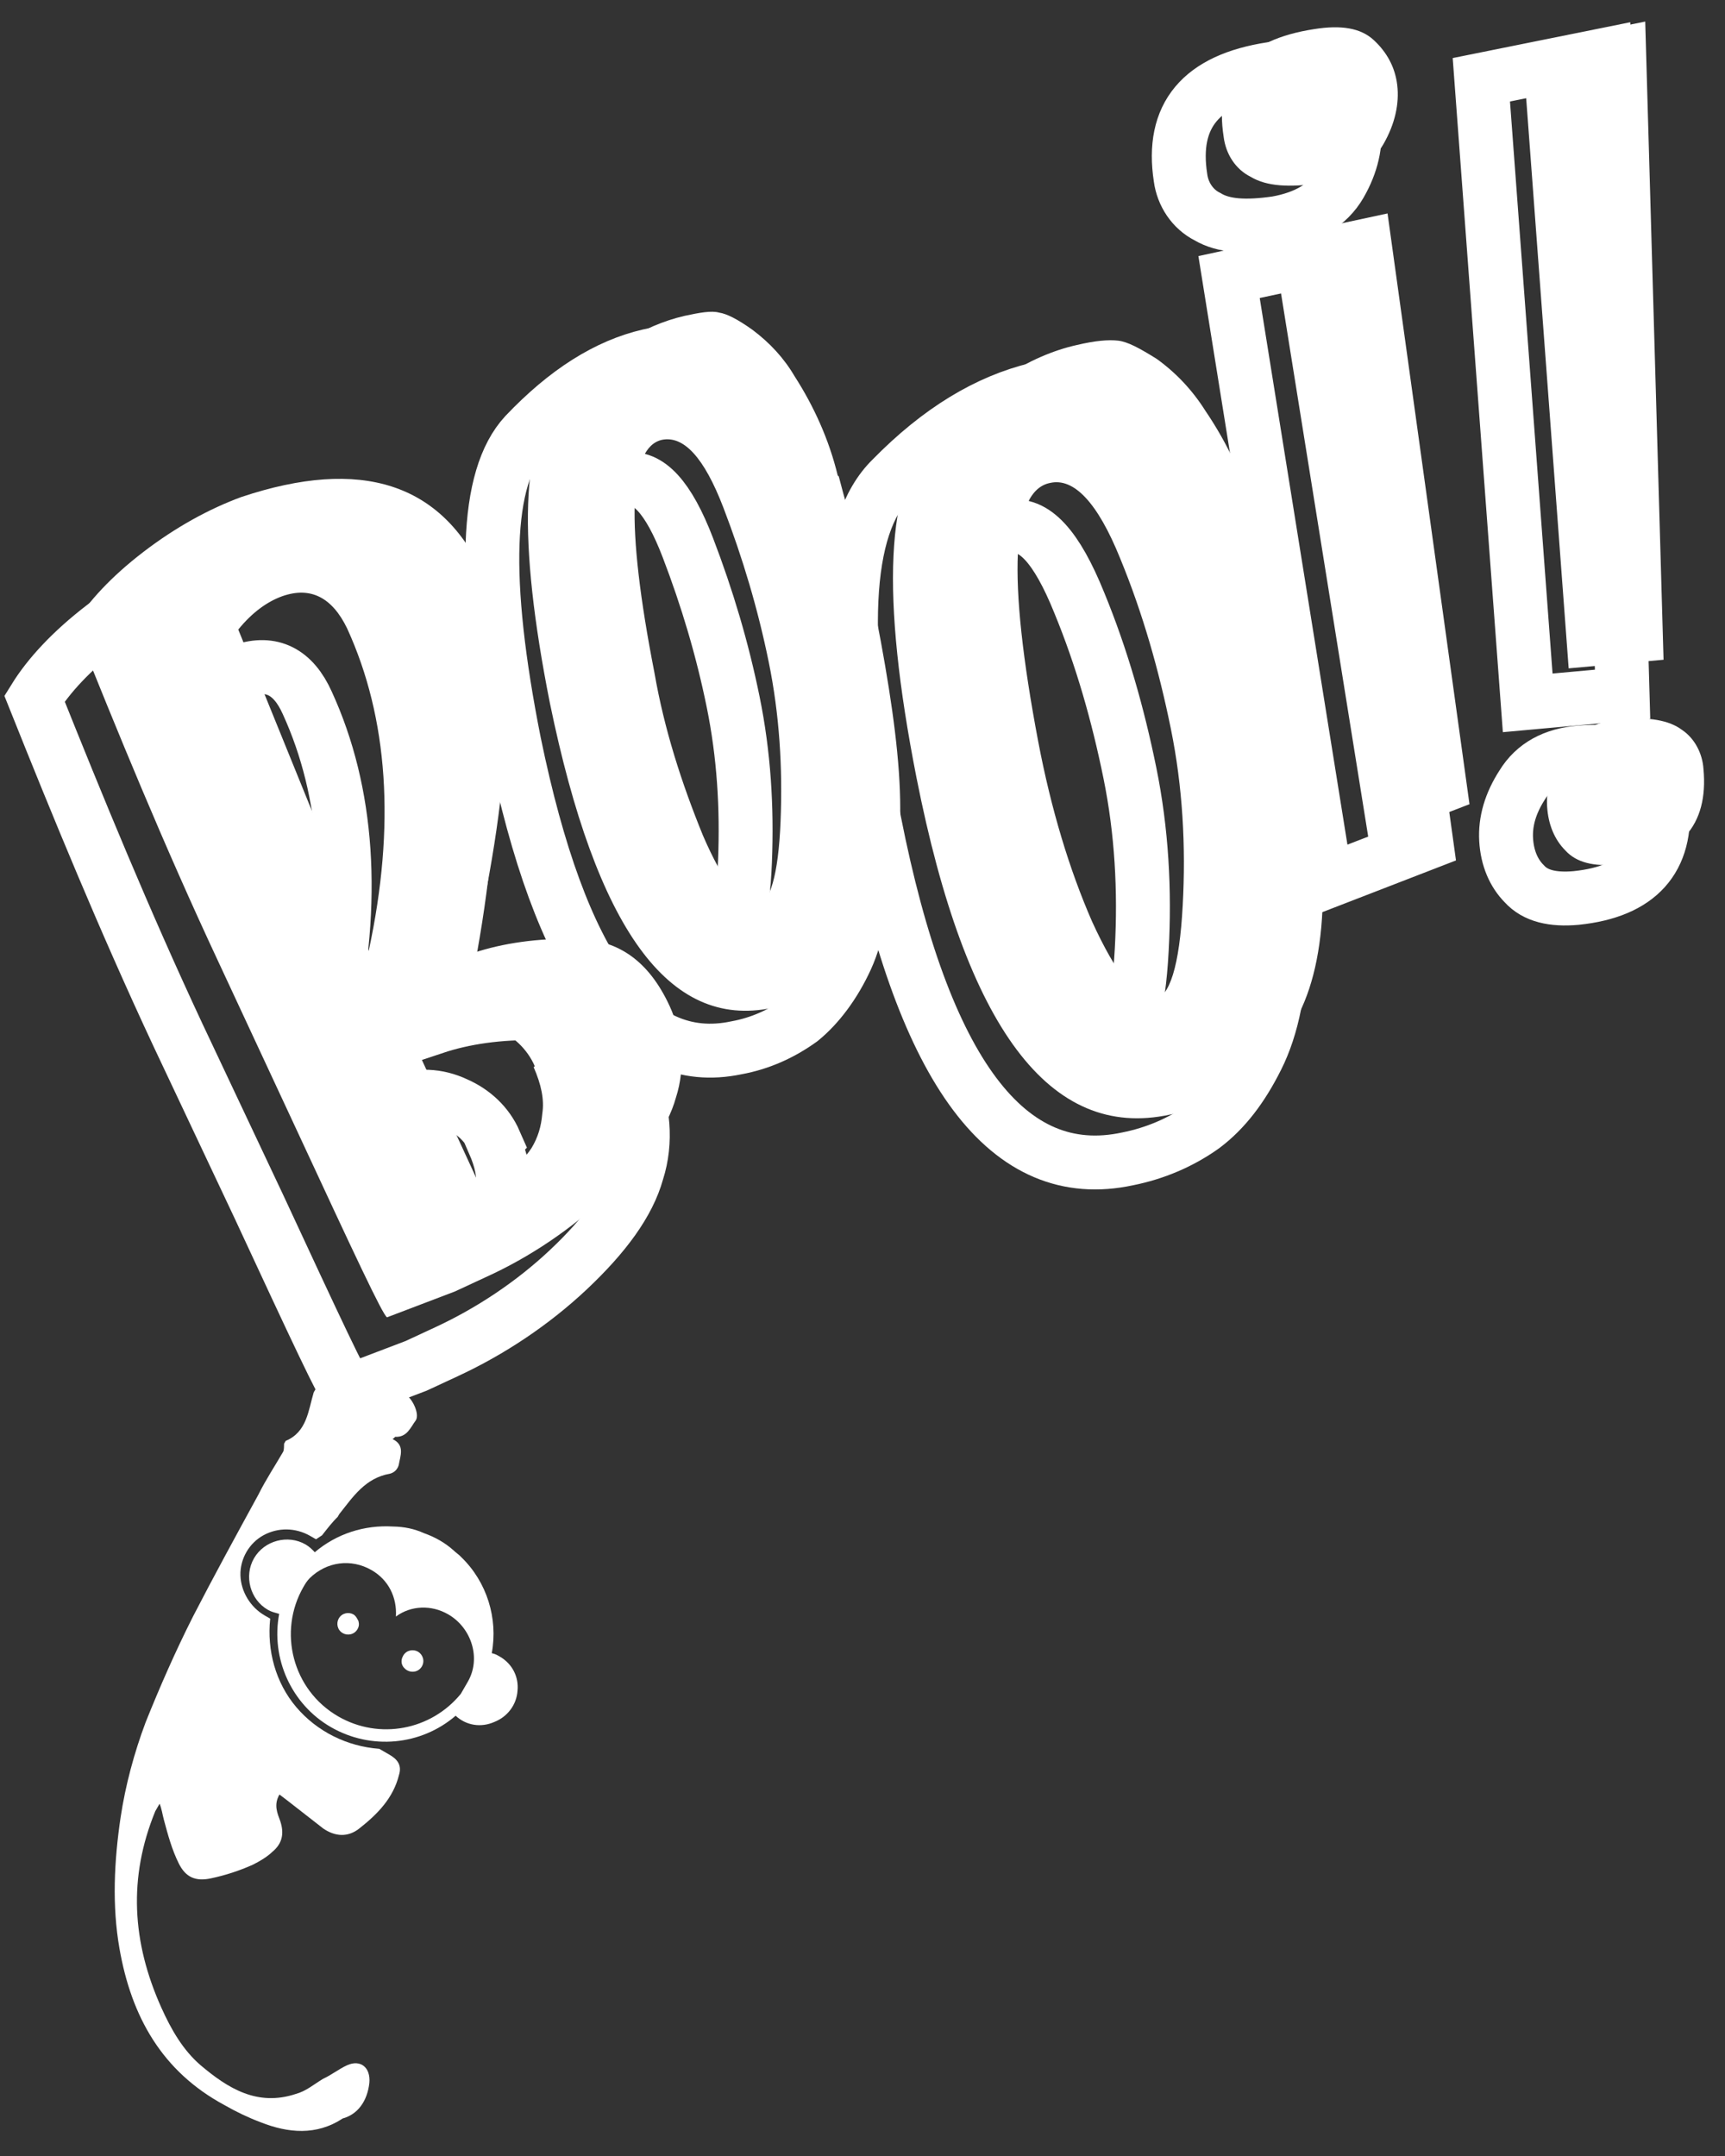 <?xml version="1.0" encoding="utf-8"?>
<!-- Generator: Adobe Illustrator 23.0.6, SVG Export Plug-In . SVG Version: 6.00 Build 0)  -->
<svg version="1.1" id="Layer_1" xmlns="http://www.w3.org/2000/svg" xmlns:xlink="http://www.w3.org/1999/xlink" x="0px" y="0px"
	 width="160px" height="200px" viewBox="0 0 160 200" style="enable-background:new 0 0 160 200;" xml:space="preserve">
<rect x="0" y="0" width="160" height="200" fill="#333333" stroke="none"/>
<style type="text/css">
	.st0{fill-rule:evenodd;clip-rule:evenodd;fill:#FFFFFF;}
	.st1{fill:#FFFFFF;}
	.st2{fill:none;stroke:#FFFFFF;stroke-width:5;}
</style>
<g transform="translate(2,0)">
	<g transform="translate(81,356) rotate(30)">
		<path class="st0" d="M-123.6-116.6c-0.6-1.3-1.8-1.5-2.6-0.4c-0.5,0.7-0.8,1.5-1.3,2.2c-0.5,0.9-0.8,1.8-1.5,2.5
			c-2.5,2.8-5.7,2.7-9,2.1c-2.1-0.4-4-1.5-5.8-2.8c-5.4-3.9-8.7-8.9-9.6-15.5c0-0.3,0-0.5,0-0.8c0.4,0.3,0.7,0.7,1.1,1.1
			c1,1,2,2,3.2,2.8c1.2,0.8,2.2,0.7,3.3-0.3c1-0.9,1.9-1.9,2.7-3c0.4-0.6,0.8-1.3,1-2c0.4-1.1,0.1-2-0.8-2.8c-0.6-0.5-1.3-1-1.3-2.1
			l0.8,0.1c1.4,0.2,2.9,0.4,4.3,0.6c1.3,0.1,2.4-0.4,2.9-1.7c0.8-2,1.3-4,0.7-6.1c-0.2-0.9-0.8-1.2-1.7-1.2c-0.3,0-0.7,0-1.1,0
			c-2.7,1.3-5.8,1.5-8.6,0.5c-2.8-1-5-3.2-6.2-5.9c-0.2,0-0.4,0-0.6,0c-1.5,0-3-0.8-3.8-2.1c-0.8-1.3-0.8-3,0-4.3
			c0.8-1.3,2.2-2.1,3.8-2.1c0.2,0,0.4,0,0.6,0c0.1-0.2,0.2-0.4,0.3-0.6c0.1-0.7,0.2-1.5,0.4-2.2c0-0.1,0-0.2,0-0.3
			c0.3-2,0.4-4.1,2.2-5.6c0.3-0.3,0.4-0.7,0.3-1.1c-0.3-0.8-0.4-1.9-1.7-1.8c0.1-0.2,0.1-0.3,0.1-0.3c1-0.5,0.8-1.5,0.9-2.3
			c0-0.7-1.3-1.6-2.1-1.6c-2-0.1-3.9,0.1-5.6,1.2c-0.9,0.6-1.8,1.1-1.8,2.4v0.5c0.4,1.7,1.3,3.5,0,5.2v0.3c0.1,0.2,0.3,0.5,0.3,0.7
			c0,1.5-0.1,3,0,4.6c0.1,4.3,0.2,8.6,0.4,12.8c0.2,3.6,0.6,7.2,1.1,10.7c0.5,3,1.3,6,2.4,8.8c1.5,3.8,3.4,7.5,6,10.6
			c4.1,4.9,9.1,7.9,15.7,7.7c1.2,0,2.5-0.1,3.7-0.3c2.7-0.4,5.1-1.5,6.4-4.1C-123.1-113.5-122.9-115-123.6-116.6z"/>
		<path class="st1" d="M-146.6-153.5c-0.5,0-1,0.4-1,1c0,0.5,0.4,1,1,1c0.5,0,1-0.4,1-1c0-0.3-0.1-0.5-0.3-0.7
			C-146.2-153.4-146.4-153.5-146.6-153.5z M-139.7-153.5c-0.5,0-1,0.4-1,1s0.4,1,1,1c0.5,0,1-0.4,1-1S-139.2-153.5-139.7-153.5z"/>
		<path class="st1" d="M-132.9-156.9c-0.3,0-0.5,0-0.8,0.1c-1.1-3.1-3.7-5.5-6.9-6.3c-0.3-0.1-0.6-0.1-1-0.2c-1-0.2-2-0.2-3.1,0
			c-1,0.1-1.9,0.4-2.8,0.9c-2.4,1.2-4.2,3.2-5.1,5.7c-0.3-0.1-0.7-0.2-1.1-0.2c-1.9,0-3.5,1.6-3.5,3.5c0,1.9,1.6,3.5,3.5,3.5
			c0.4,0,0.7-0.1,1.1-0.2c1.4,4,5.2,6.7,9.4,6.7c4.3,0,8.1-2.7,9.5-6.7c1.3,0.3,2.6-0.2,3.4-1.3c0.8-1,1-2.4,0.4-3.6
			C-130.4-156.1-131.5-156.9-132.9-156.9L-132.9-156.9z M-143.1-144.6c-4.9,0-8.8-4-8.8-8.8c0-0.3,0-0.6,0.1-1
			c0.6-2.1,2.4-3.5,4.6-3.5c1.8,0,3.3,1,4.1,2.6c0.7-1.6,2.3-2.6,4.1-2.6c2.5,0,4.7,2,4.7,4.5l0,1.3
			C-135-147.8-138.7-144.6-143.1-144.6z"/>
	</g>
	<g transform="translate(0,9)">
		<path class="st2" d="M110.5,43.5c1.2,4.8,3.1,10.3,4.4,17c1.3,6.7,1.9,12.4,1.9,17.2c0,4.8-0.8,8.6-2.2,11.4c-1.4,2.8-3,4.9-5,6.4
			c-2.1,1.5-4.5,2.5-7,3c-11.1,2.4-18.9-8-23.5-31.3c-3.3-16.8-2.9-27.4,1.6-31.8c4.4-4.5,8.9-7.2,13.5-8.3c1.7-0.4,2.9-0.5,3.8-0.4
			c0.8,0.1,2,0.7,3.6,1.7c1.6,1.1,3.1,2.6,4.5,4.8c2.1,3.1,3.7,6.5,4.6,10.2L110.5,43.5z M90.5,63.9c1.2,6.3,2.9,11.9,5,16.7
			c2.2,4.8,4.1,7.2,5.7,7.3c1.5-0.3,2.4-3.2,2.7-8.8c0.3-5.5,0-11-1.1-16.4c-1.1-5.4-2.6-10.7-4.7-15.8c-2.1-5.2-4.2-7.5-6.5-7
			C87.9,40.6,87.5,48.6,90.5,63.9L90.5,63.9z M72.5,38.9c1.1,4.3,2.8,9.3,3.9,15.3c1.2,6,1.8,11.2,1.8,15.5c0,4.3-0.6,7.8-1.7,10.2
			s-2.6,4.4-4.2,5.7c-1.8,1.3-3.8,2.2-6,2.6c-9.5,2-16.3-7.4-20.6-28.3c-3-15.1-2.7-24.6,1-28.6c3.8-4,7.6-6.4,11.5-7.3
			c1.4-0.3,2.5-0.5,3.2-0.3c0.7,0.1,1.7,0.6,3.1,1.6c1.6,1.2,2.9,2.6,3.9,4.3c1.8,2.8,3.2,5.9,4,9.2L72.5,38.9z M55.4,57.1
			c0.9,5.2,2.5,10.2,4.5,15.1c1.9,4.4,3.6,6.5,5,6.6c1.2-0.3,2-2.9,2.2-7.9c0.2-5-0.1-9.9-1.1-14.8c-1-4.9-2.4-9.6-4.2-14.3
			c-1.8-4.7-3.7-6.7-5.7-6.3C53,36.1,52.7,43.3,55.4,57.1z"/>
		<path class="st2" d="M39.3,51.5c3.1,6.7,2.7,18.3-1,34.8c2.7-0.9,6-1.4,9.7-1.3s6.6,2.1,8.5,6.2c1.2,2.6,1.5,5.7,0.6,8.5
			c-0.8,2.9-3,5.9-6.4,9.1c-3.3,3.1-7.2,5.7-11.3,7.6l-2.8,1.3l-6.3,2.4c-0.4-0.2-3.1-6-8.3-17.2L14.5,87
			c-5-10.7-9.3-21.2-13.3-31.2c1.3-2.1,3.4-4.4,6.4-6.7c3-2.3,6.1-4,9.1-5.1c11.1-3.7,18.5-1.3,22.5,7.3L39.3,51.5z M20.5,53.2
			c-1.4,0.5-2.8,1.5-4.1,3.1l12.1,29.8c2.5-11.6,1.8-21.6-2-29.9C25.2,53.3,23.2,52.3,20.5,53.2L20.5,53.2z M43.9,96.9
			c-0.7-1.6-2-2.8-3.6-3.5c-1.7-0.8-3.5-0.9-5.6-0.2c-0.8,0.3-1.5,0.6-2.2,1.1l6.4,13.9c0.9-0.4,1.7-0.9,2.4-1.4
			c0.9-0.6,1.7-1.4,2.3-2.3c0.6-1,0.9-2,1-3.2c0.2-1.3-0.1-2.7-0.8-4.3L43.9,96.9z M115.9-2.6c2.5-0.4,4.3-0.1,5.5,1
			c1.2,1.1,2,2.5,2.2,4.2c0.2,1.7-0.2,3.6-1.3,5.5c-1.1,1.9-3.1,3.1-5.9,3.6c-2.8,0.4-4.9,0.3-6.4-0.6c-1.4-0.7-2.3-2.1-2.5-3.6
			C106.6,1.7,109.4-1.6,115.9-2.6L115.9-2.6z M130.3,69.2l-9.3,3.6l-9-56.1l10.7-2.3L130.3,69.2z M144.2,74.3
			c-2.2,0.2-3.8-0.2-4.8-1.3c-1-1-1.6-2.4-1.7-4.1c-0.1-1.7,0.4-3.4,1.5-5.1c1.1-1.8,2.9-2.8,5.4-3c2.5-0.2,4.4,0.1,5.6,1
			c1.2,0.8,1.9,2.1,2,3.6C152.7,70.7,150,73.7,144.2,74.3L144.2,74.3z M135.4-1.6l11.4-2.3l1.7,59.3l-8.8,0.8L135.4-1.6z"/>
	</g>
	<g transform="translate(11,0)">
		<path class="st1" d="M103.4,48.4c1.2,4.8,3.1,10.3,4.4,17c1.3,6.7,1.9,12.4,1.9,17.2c0,4.8-0.8,8.6-2.2,11.4c-1.4,2.8-3,4.9-5,6.4
			c-2.1,1.5-4.5,2.5-7,3c-11.1,2.4-18.9-8-23.5-31.3c-3.3-16.8-2.9-27.4,1.6-31.8S82.4,33,86.9,32c1.7-0.4,2.9-0.5,3.8-0.4
			s2,0.7,3.6,1.7c1.8,1.3,3.3,2.9,4.5,4.8c2.1,3.1,3.7,6.5,4.6,10.2L103.4,48.4z M83.3,68.8c1.2,6.3,2.9,11.9,5,16.7
			c2.2,4.8,4.1,7.2,5.7,7.3c1.5-0.3,2.4-3.2,2.7-8.8c0.3-5.5,0-11-1.1-16.4c-1.1-5.4-2.6-10.7-4.7-15.8c-2.1-5.2-4.3-7.5-6.5-7
			C80.8,45.5,80.4,53.5,83.3,68.8L83.3,68.8z M64.8,44.2c1.1,4.3,2.8,9.3,3.9,15.3s1.8,11.2,1.8,15.5c0,4.3-0.6,7.8-1.7,10.2
			c-1.1,2.5-2.6,4.4-4.2,5.7c-1.8,1.3-3.8,2.2-6,2.6c-9.6,2-16.3-7.4-20.6-28.3c-3-15.1-2.7-24.6,1-28.6c3.8-4,7.6-6.4,11.5-7.3
			c1.4-0.3,2.5-0.5,3.2-0.3c0.7,0.1,1.7,0.6,3.1,1.6c1.6,1.2,2.9,2.6,3.9,4.3c1.8,2.8,3.2,5.9,4,9.2L64.8,44.2z M47.7,62.4
			c0.9,5.2,2.5,10.2,4.5,15.1c1.9,4.4,3.6,6.5,5,6.6c1.2-0.3,2-2.9,2.2-7.9c0.2-5-0.1-9.9-1.1-14.8c-1-4.9-2.4-9.6-4.2-14.3
			c-1.8-4.7-3.7-6.7-5.7-6.3C45.3,41.5,45,48.6,47.7,62.4L47.7,62.4z"/>
		<path class="st1" d="M31.9,53.6c3.1,6.7,2.7,18.3-1,34.8c2.7-0.9,6-1.4,9.7-1.3c3.8,0.1,6.6,2.1,8.5,6.2c1.2,2.6,1.5,5.7,0.6,8.5
			c-0.8,2.9-3,5.9-6.4,9.1c-3.3,3.1-7.1,5.7-11.3,7.6l-2.8,1.3l-6.3,2.4c-0.4-0.2-3.1-6-8.3-17.2L7.2,89.1
			c-5-10.7-9.3-21.2-13.3-31.2c1.3-2.1,3.4-4.4,6.4-6.7c3-2.3,6.1-4,9.1-5.1c11.1-3.7,18.6-1.3,22.5,7.3L31.9,53.6z M13.2,55.3
			c-1.4,0.5-2.8,1.5-4.1,3.1l12.1,29.8c2.5-11.6,1.8-21.6-2-29.9C17.8,55.4,15.8,54.4,13.2,55.3L13.2,55.3z M36.6,98.9
			c-0.7-1.6-2-2.8-3.6-3.5c-1.7-0.8-3.5-0.9-5.6-0.2c-0.8,0.3-1.5,0.6-2.2,1.1l6.4,13.9c0.9-0.4,1.7-0.9,2.4-1.4
			c0.9-0.6,1.7-1.4,2.3-2.3c0.6-1,0.9-2,1-3.2c0.2-1.3-0.1-2.7-0.8-4.3L36.6,98.9z M108.9,2.7c2.5-0.4,4.3-0.1,5.5,1
			c1.2,1.1,2,2.5,2.2,4.2c0.2,1.7-0.2,3.6-1.3,5.5c-1.1,1.9-3.1,3.1-5.9,3.6c-2.8,0.4-4.9,0.3-6.4-0.6c-1.4-0.7-2.3-2.1-2.5-3.7
			C99.6,7,102.4,3.7,108.9,2.7L108.9,2.7z M123.3,74.6l-9.3,3.6l-9-56.1l10.7-2.3L123.3,74.6z M137,80.2c-2.2,0.2-3.8-0.2-4.8-1.3
			c-1-1-1.6-2.4-1.7-4.1s0.4-3.4,1.5-5.1s2.9-2.8,5.4-3c2.5-0.2,4.4,0.1,5.6,1c1.2,0.8,1.9,2.2,2,3.6
			C145.5,76.6,142.8,79.6,137,80.2L137,80.2z M128.2,4.3L139.6,2l1.7,59.2l-8.8,0.8L128.2,4.3z"/>
	</g>
</g>
</svg>
